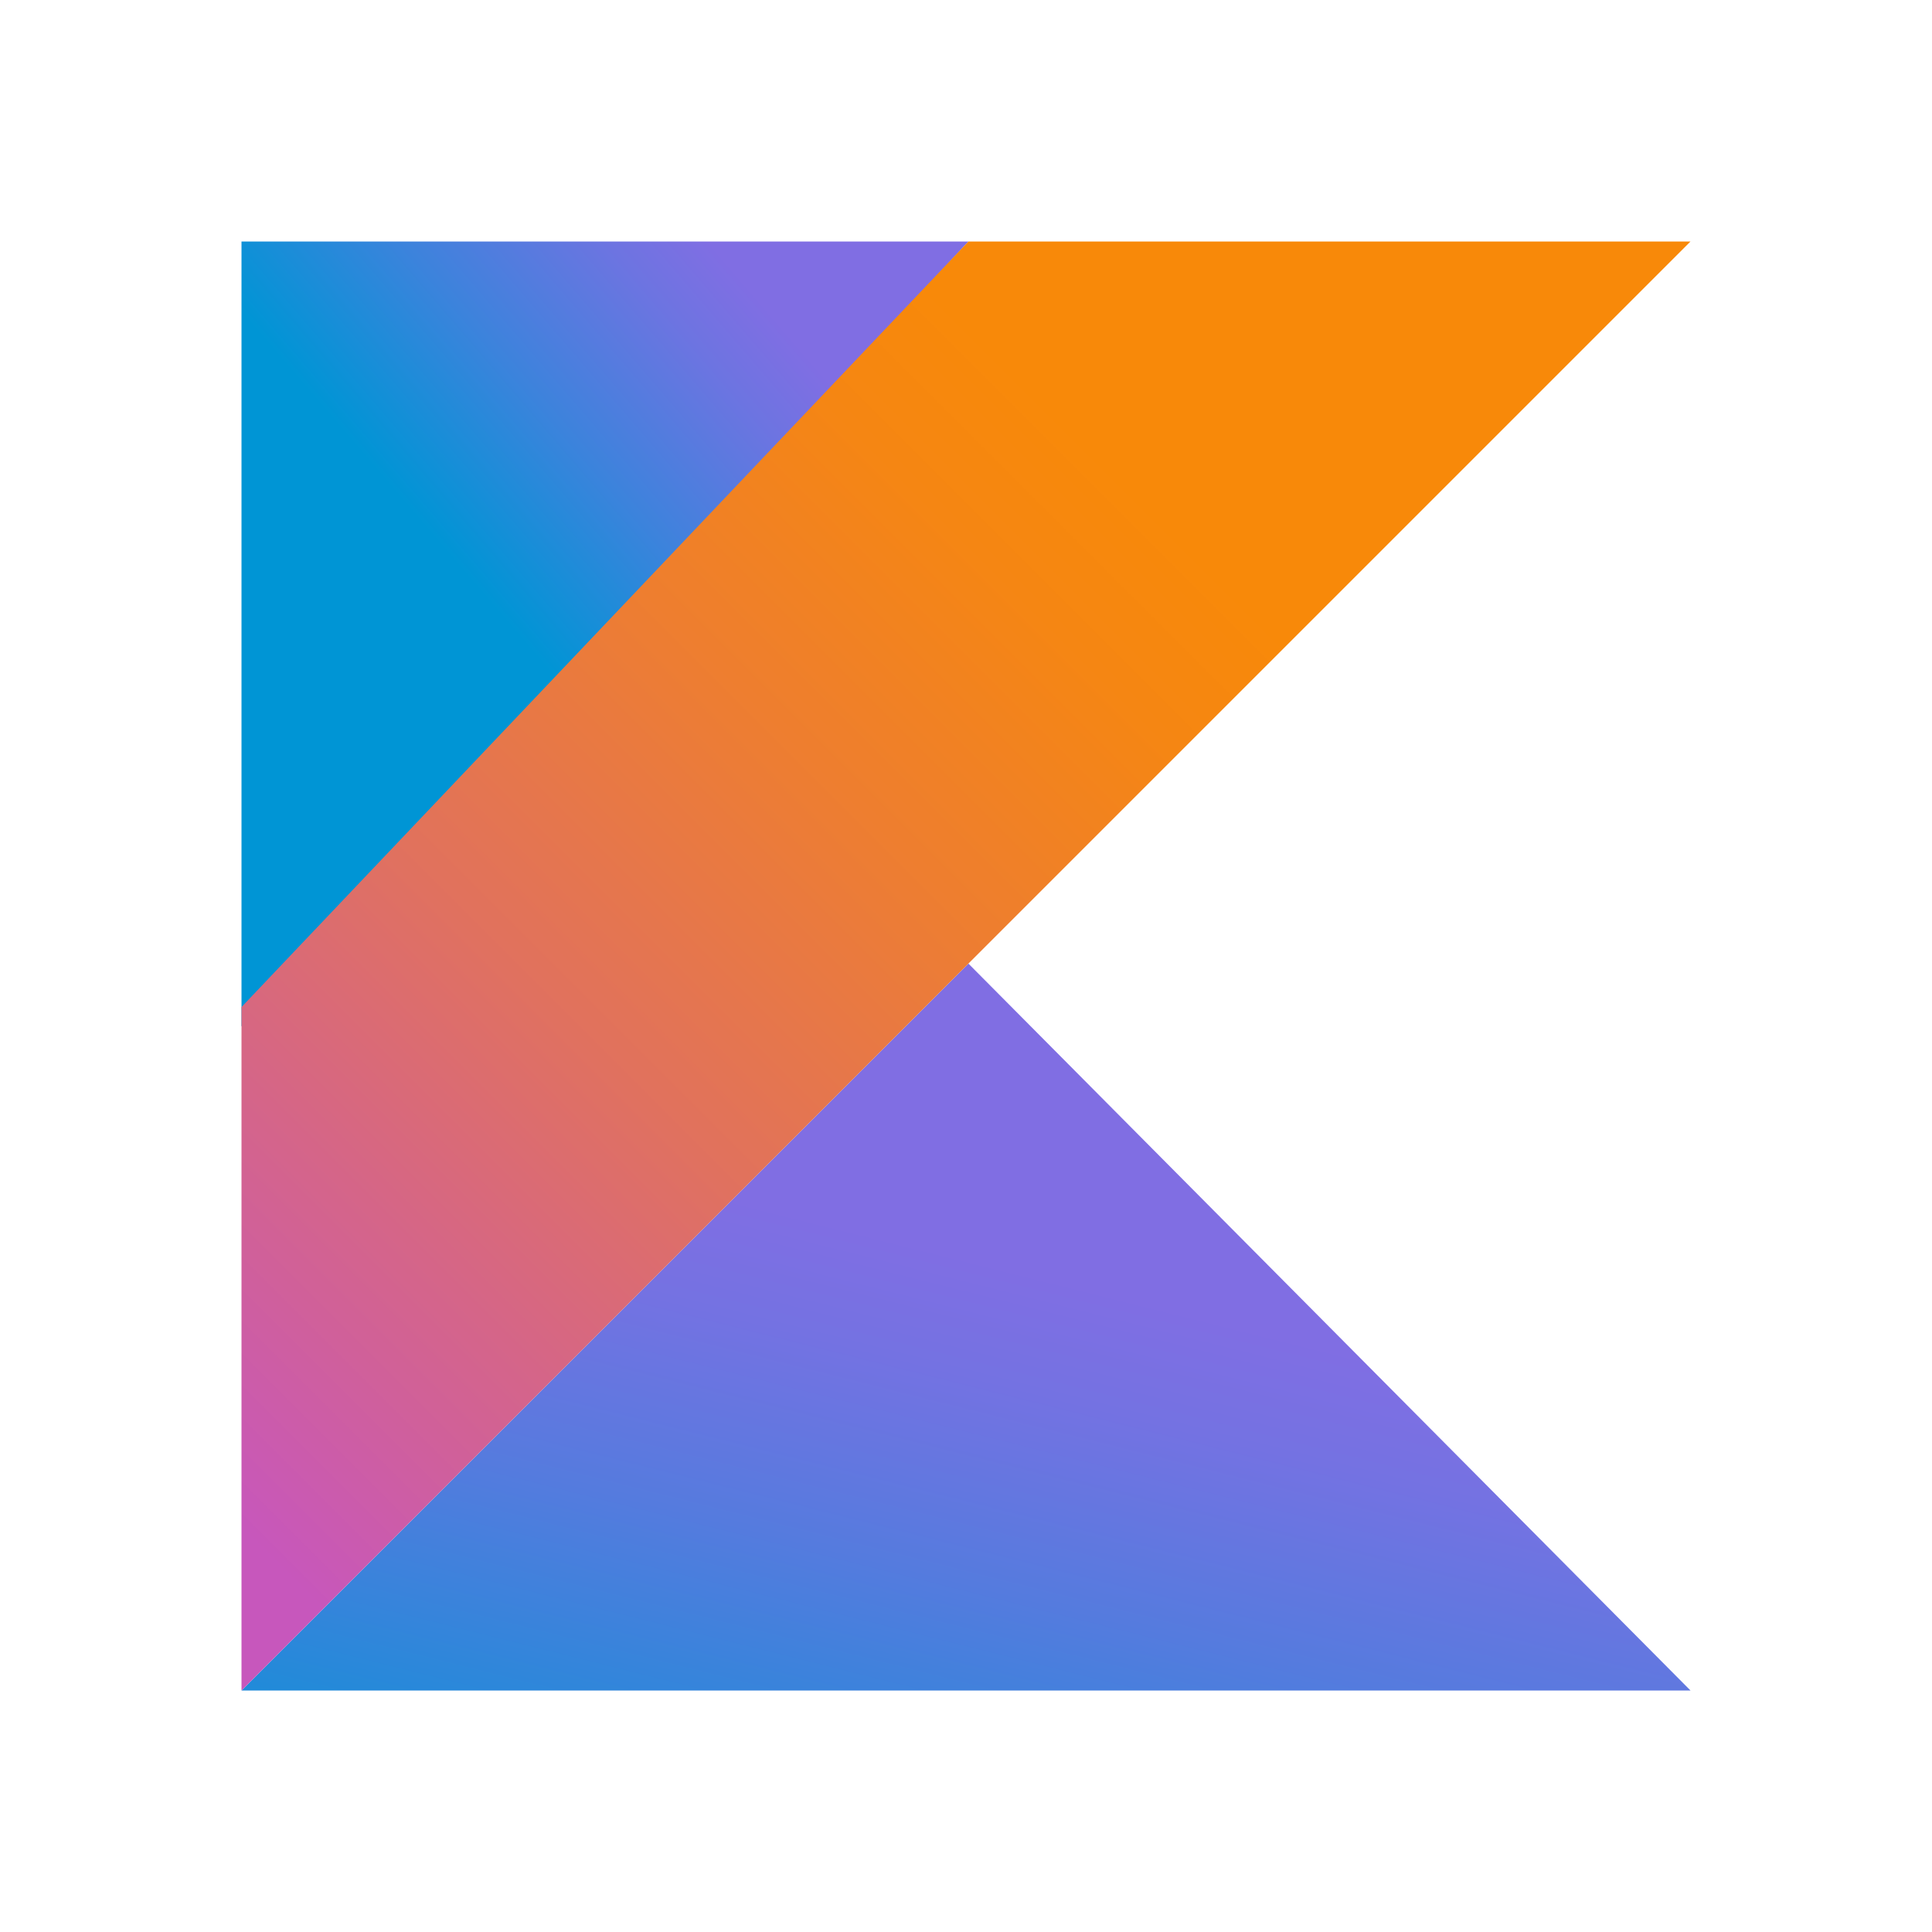 <svg width="48" height="48" viewBox="0 0 48 48" fill="none" xmlns="http://www.w3.org/2000/svg">
<path d="M6 42L24.06 23.94L42 42H6Z" fill="url(#paint0_linear_6004_288451)"/>
<path d="M6 6H24.06L6 25.5V6Z" fill="url(#paint1_linear_6004_288451)"/>
<path d="M24.06 6L6 25.02V42L24.06 23.94L42 6H24.06Z" fill="url(#paint2_linear_6004_288451)"/>
<defs>
<linearGradient id="paint0_linear_6004_288451" x1="15.576" y1="50.409" x2="20.614" y2="30.388" gradientUnits="userSpaceOnUse">
<stop offset="0.097" stop-color="#0095D5"/>
<stop offset="0.301" stop-color="#238AD9"/>
<stop offset="0.621" stop-color="#557BDE"/>
<stop offset="0.864" stop-color="#7472E2"/>
<stop offset="1" stop-color="#806EE3"/>
</linearGradient>
<linearGradient id="paint1_linear_6004_288451" x1="8.526" y1="13.236" x2="19.098" y2="4.167" gradientUnits="userSpaceOnUse">
<stop offset="0.118" stop-color="#0095D5"/>
<stop offset="0.418" stop-color="#3C83DC"/>
<stop offset="0.696" stop-color="#6D74E1"/>
<stop offset="0.833" stop-color="#806EE3"/>
</linearGradient>
<linearGradient id="paint2_linear_6004_288451" x1="-0.061" y1="39.098" x2="33.439" y2="5.598" gradientUnits="userSpaceOnUse">
<stop offset="0.107" stop-color="#C757BC"/>
<stop offset="0.214" stop-color="#D0609A"/>
<stop offset="0.425" stop-color="#E1725C"/>
<stop offset="0.605" stop-color="#EE7E2F"/>
<stop offset="0.743" stop-color="#F58613"/>
<stop offset="0.823" stop-color="#F88909"/>
</linearGradient>
</defs>
</svg>
